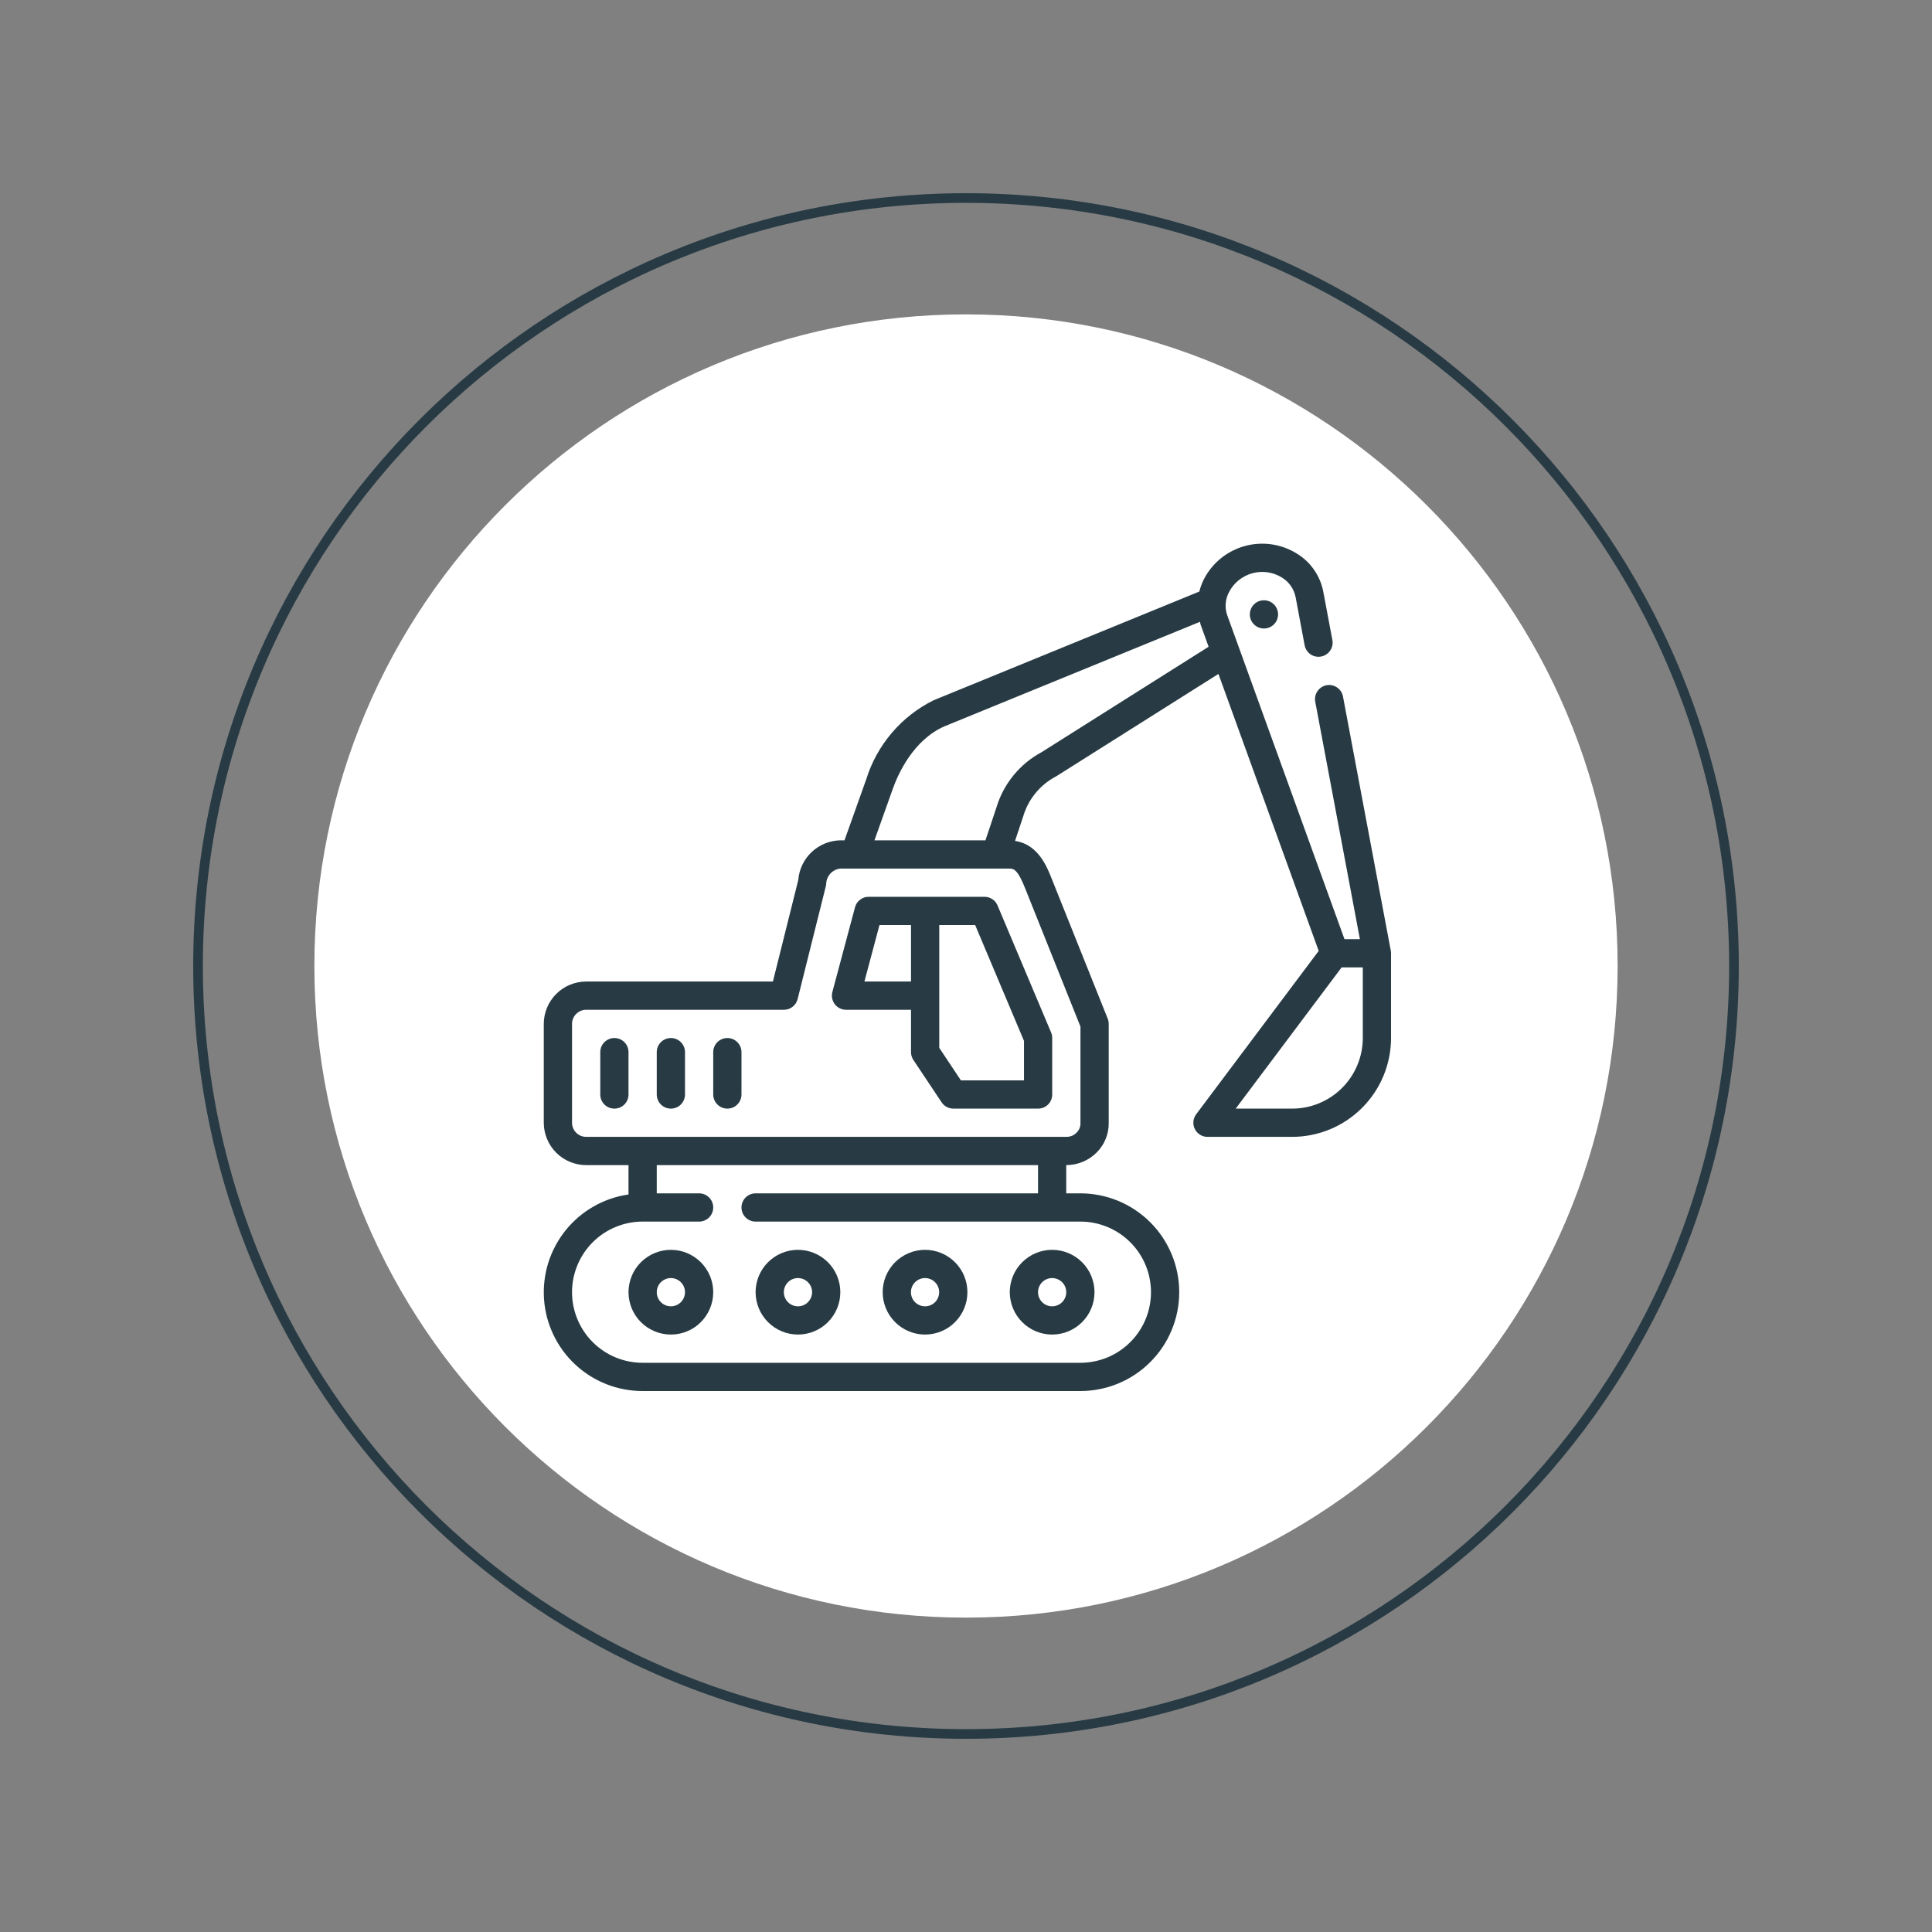 <?xml version="1.0" encoding="UTF-8"?>
<svg xmlns="http://www.w3.org/2000/svg" xmlns:xlink="http://www.w3.org/1999/xlink" width="400" zoomAndPan="magnify" viewBox="0 0 300 300" height="400" preserveAspectRatio="xMidYMid meet" version="1.0">
  <rect x="0" y="0" width="300" height="300" fill="#808080" stroke="none"/>
  <defs>
    <clipPath id="f017c269a7">
      <path d="M 30 30 L 270 30 L 270 270 L 30 270 Z M 30 30 " clip-rule="nonzero"></path>
    </clipPath>
    <clipPath id="916bd96c57">
      <path d="M 150 30 C 83.727 30 30 83.727 30 150 C 30 216.273 83.727 270 150 270 C 216.273 270 270 216.273 270 150 C 270 83.727 216.273 30 150 30 Z M 150 30 " clip-rule="nonzero"></path>
    </clipPath>
    <clipPath id="53839434ed">
      <path d="M 48.816 48.816 L 251.184 48.816 L 251.184 251.184 L 48.816 251.184 Z M 48.816 48.816 " clip-rule="nonzero"></path>
    </clipPath>
    <clipPath id="625e3f1fd8">
      <path d="M 150 48.816 C 94.117 48.816 48.816 94.117 48.816 150 C 48.816 205.883 94.117 251.184 150 251.184 C 205.883 251.184 251.184 205.883 251.184 150 C 251.184 94.117 205.883 48.816 150 48.816 Z M 150 48.816 " clip-rule="nonzero"></path>
    </clipPath>
  </defs>
  <g clip-path="url(#f017c269a7)">
    <g clip-path="url(#916bd96c57)">
      <path stroke-linecap="butt" transform="matrix(0.75, 0, 0, 0.75, 30, 30)" fill="none" stroke-linejoin="miter" d="M 160 0 C 71.635 0 -0 71.635 -0 160 C -0 248.365 71.635 320 160 320 C 248.365 320 320 248.365 320 160 C 320 71.635 248.365 0 160 0 Z M 160 0 " stroke="#283b44" stroke-width="4" stroke-opacity="1" stroke-miterlimit="4"></path>
    </g>
  </g>
  <g clip-path="url(#53839434ed)">
    <g clip-path="url(#625e3f1fd8)">
      <path fill="#ffffff" d="M 48.816 48.816 L 251.184 48.816 L 251.184 251.184 L 48.816 251.184 Z M 48.816 48.816 " fill-opacity="1" fill-rule="nonzero"></path>
    </g>
  </g>
  <path fill="#283b44" d="M 152.879 139.254 L 134.883 139.254 C 134.387 139.254 133.941 139.406 133.547 139.711 C 133.152 140.012 132.891 140.402 132.766 140.883 L 129.25 154.039 C 129.207 154.203 129.184 154.367 129.18 154.535 C 129.176 154.703 129.188 154.871 129.219 155.035 C 129.254 155.199 129.305 155.359 129.375 155.512 C 129.445 155.664 129.531 155.809 129.633 155.941 C 129.734 156.074 129.852 156.191 129.98 156.301 C 130.109 156.406 130.25 156.496 130.402 156.57 C 130.551 156.645 130.711 156.703 130.871 156.738 C 131.035 156.777 131.203 156.797 131.371 156.797 L 141.461 156.797 L 141.461 163.375 C 141.461 163.816 141.586 164.223 141.828 164.59 L 146.215 171.168 C 146.418 171.477 146.68 171.715 147.004 171.887 C 147.328 172.059 147.672 172.145 148.039 172.145 L 161.195 172.145 C 161.484 172.145 161.766 172.09 162.035 171.98 C 162.305 171.867 162.539 171.711 162.746 171.504 C 162.953 171.297 163.109 171.062 163.223 170.793 C 163.332 170.523 163.387 170.246 163.387 169.953 L 163.387 161.184 C 163.387 160.887 163.332 160.605 163.219 160.332 L 154.898 140.598 C 154.73 140.191 154.461 139.867 154.09 139.621 C 153.723 139.379 153.32 139.258 152.879 139.254 Z M 134.227 152.41 L 136.566 143.641 L 141.461 143.641 L 141.461 152.41 Z M 159.004 167.762 L 149.211 167.762 L 145.848 162.711 L 145.848 143.641 L 151.422 143.641 L 159.004 161.625 Z M 159.004 167.762 " fill-opacity="1" fill-rule="nonzero"></path>
  <path fill="#283b44" d="M 95.402 161.184 C 95.109 161.184 94.832 161.238 94.562 161.352 C 94.293 161.461 94.059 161.621 93.852 161.824 C 93.645 162.031 93.488 162.27 93.375 162.535 C 93.266 162.805 93.211 163.086 93.211 163.375 L 93.211 169.953 C 93.211 170.246 93.266 170.523 93.375 170.793 C 93.488 171.062 93.645 171.297 93.852 171.504 C 94.059 171.711 94.293 171.867 94.562 171.98 C 94.832 172.09 95.109 172.145 95.402 172.145 C 95.691 172.145 95.973 172.09 96.242 171.98 C 96.508 171.867 96.746 171.711 96.953 171.504 C 97.156 171.297 97.316 171.062 97.43 170.793 C 97.539 170.523 97.594 170.246 97.594 169.953 L 97.594 163.375 C 97.594 163.086 97.539 162.805 97.43 162.535 C 97.316 162.27 97.156 162.031 96.953 161.824 C 96.746 161.621 96.508 161.461 96.242 161.348 C 95.973 161.238 95.691 161.184 95.402 161.184 Z M 95.402 161.184 " fill-opacity="1" fill-rule="nonzero"></path>
  <path fill="#283b44" d="M 104.172 161.184 C 103.883 161.184 103.602 161.238 103.332 161.352 C 103.066 161.461 102.828 161.621 102.621 161.824 C 102.418 162.031 102.258 162.27 102.148 162.535 C 102.035 162.805 101.98 163.086 101.98 163.375 L 101.98 169.953 C 101.98 170.246 102.035 170.523 102.148 170.793 C 102.258 171.062 102.418 171.297 102.621 171.504 C 102.828 171.711 103.066 171.867 103.332 171.98 C 103.602 172.09 103.883 172.145 104.172 172.145 C 104.465 172.145 104.742 172.09 105.012 171.98 C 105.281 171.867 105.52 171.711 105.723 171.504 C 105.93 171.297 106.086 171.062 106.199 170.793 C 106.309 170.523 106.367 170.246 106.367 169.953 L 106.367 163.375 C 106.367 163.086 106.309 162.805 106.199 162.535 C 106.086 162.27 105.93 162.031 105.723 161.824 C 105.52 161.621 105.281 161.461 105.012 161.348 C 104.742 161.238 104.465 161.184 104.172 161.184 Z M 104.172 161.184 " fill-opacity="1" fill-rule="nonzero"></path>
  <path fill="#283b44" d="M 112.945 161.184 C 112.652 161.184 112.371 161.238 112.105 161.352 C 111.836 161.461 111.598 161.621 111.395 161.824 C 111.188 162.031 111.027 162.27 110.918 162.535 C 110.805 162.805 110.75 163.086 110.75 163.375 L 110.75 169.953 C 110.75 170.246 110.805 170.523 110.918 170.793 C 111.027 171.062 111.188 171.297 111.395 171.504 C 111.598 171.711 111.836 171.867 112.105 171.98 C 112.371 172.09 112.652 172.145 112.945 172.145 C 113.234 172.145 113.516 172.09 113.781 171.98 C 114.051 171.867 114.289 171.711 114.492 171.504 C 114.699 171.297 114.859 171.062 114.969 170.793 C 115.082 170.523 115.137 170.246 115.137 169.953 L 115.137 163.375 C 115.137 163.086 115.082 162.805 114.969 162.535 C 114.859 162.27 114.699 162.031 114.492 161.824 C 114.289 161.621 114.051 161.461 113.781 161.348 C 113.516 161.238 113.234 161.184 112.945 161.184 Z M 112.945 161.184 " fill-opacity="1" fill-rule="nonzero"></path>
  <path fill="#283b44" d="M 163.375 207.23 C 163.809 207.23 164.234 207.188 164.66 207.102 C 165.082 207.02 165.492 206.895 165.895 206.727 C 166.293 206.562 166.672 206.359 167.031 206.121 C 167.391 205.879 167.723 205.609 168.027 205.301 C 168.332 204.996 168.605 204.664 168.844 204.305 C 169.086 203.945 169.289 203.566 169.453 203.168 C 169.617 202.77 169.742 202.359 169.828 201.934 C 169.91 201.512 169.953 201.082 169.953 200.652 C 169.953 200.219 169.91 199.793 169.828 199.367 C 169.742 198.945 169.617 198.531 169.453 198.133 C 169.289 197.734 169.086 197.355 168.844 196.996 C 168.605 196.637 168.332 196.305 168.027 196 C 167.723 195.695 167.391 195.422 167.031 195.184 C 166.672 194.941 166.293 194.738 165.895 194.574 C 165.492 194.41 165.082 194.285 164.66 194.199 C 164.234 194.113 163.809 194.074 163.375 194.074 C 162.945 194.074 162.516 194.113 162.094 194.199 C 161.668 194.285 161.258 194.41 160.859 194.574 C 160.461 194.738 160.078 194.941 159.723 195.184 C 159.363 195.422 159.031 195.695 158.723 196 C 158.418 196.305 158.145 196.637 157.906 196.996 C 157.664 197.355 157.465 197.734 157.297 198.133 C 157.133 198.531 157.008 198.945 156.922 199.367 C 156.84 199.793 156.797 200.219 156.797 200.652 C 156.797 201.082 156.84 201.512 156.926 201.934 C 157.008 202.355 157.133 202.77 157.301 203.168 C 157.465 203.566 157.668 203.945 157.906 204.305 C 158.148 204.664 158.422 204.996 158.727 205.301 C 159.031 205.605 159.363 205.879 159.723 206.117 C 160.082 206.359 160.461 206.562 160.859 206.727 C 161.258 206.891 161.668 207.016 162.094 207.102 C 162.516 207.188 162.945 207.23 163.375 207.23 Z M 163.375 198.457 C 163.668 198.457 163.945 198.516 164.215 198.625 C 164.484 198.738 164.719 198.895 164.926 199.102 C 165.133 199.305 165.289 199.543 165.402 199.812 C 165.512 200.082 165.566 200.359 165.566 200.652 C 165.566 200.941 165.512 201.223 165.402 201.488 C 165.289 201.758 165.133 201.996 164.926 202.203 C 164.719 202.406 164.484 202.566 164.215 202.676 C 163.945 202.789 163.668 202.844 163.375 202.844 C 163.086 202.844 162.805 202.789 162.535 202.676 C 162.27 202.566 162.031 202.406 161.824 202.203 C 161.621 201.996 161.461 201.758 161.348 201.488 C 161.238 201.223 161.184 200.941 161.184 200.652 C 161.184 200.359 161.238 200.082 161.352 199.812 C 161.461 199.543 161.621 199.309 161.824 199.102 C 162.031 198.895 162.27 198.738 162.535 198.625 C 162.805 198.516 163.086 198.457 163.375 198.457 Z M 163.375 198.457 " fill-opacity="1" fill-rule="nonzero"></path>
  <path fill="#283b44" d="M 143.641 207.23 C 144.074 207.23 144.5 207.188 144.926 207.102 C 145.348 207.02 145.758 206.895 146.16 206.727 C 146.559 206.562 146.938 206.359 147.297 206.121 C 147.656 205.879 147.988 205.609 148.293 205.301 C 148.598 204.996 148.871 204.664 149.109 204.305 C 149.352 203.945 149.555 203.566 149.719 203.168 C 149.883 202.77 150.008 202.359 150.094 201.934 C 150.176 201.512 150.219 201.082 150.219 200.652 C 150.219 200.219 150.176 199.793 150.094 199.367 C 150.008 198.945 149.883 198.531 149.719 198.133 C 149.555 197.734 149.352 197.355 149.109 196.996 C 148.871 196.637 148.598 196.305 148.293 196 C 147.988 195.695 147.656 195.422 147.297 195.184 C 146.938 194.941 146.559 194.738 146.16 194.574 C 145.758 194.41 145.348 194.285 144.926 194.199 C 144.5 194.113 144.074 194.074 143.641 194.074 C 143.211 194.074 142.781 194.113 142.359 194.199 C 141.934 194.285 141.523 194.41 141.125 194.574 C 140.727 194.738 140.348 194.941 139.988 195.184 C 139.629 195.422 139.297 195.695 138.988 196 C 138.684 196.305 138.41 196.637 138.172 196.996 C 137.934 197.355 137.73 197.734 137.562 198.133 C 137.398 198.531 137.273 198.945 137.191 199.367 C 137.105 199.793 137.062 200.219 137.062 200.652 C 137.062 201.082 137.105 201.512 137.191 201.934 C 137.273 202.355 137.398 202.77 137.566 203.168 C 137.73 203.566 137.934 203.945 138.176 204.305 C 138.414 204.664 138.688 204.996 138.992 205.301 C 139.297 205.605 139.629 205.879 139.988 206.117 C 140.348 206.359 140.727 206.562 141.125 206.727 C 141.523 206.891 141.934 207.016 142.359 207.102 C 142.781 207.188 143.211 207.23 143.641 207.23 Z M 143.641 198.457 C 143.934 198.457 144.211 198.516 144.48 198.625 C 144.75 198.738 144.984 198.895 145.191 199.102 C 145.398 199.305 145.555 199.543 145.668 199.812 C 145.777 200.082 145.832 200.359 145.832 200.652 C 145.832 200.941 145.777 201.223 145.668 201.488 C 145.555 201.758 145.398 201.996 145.191 202.203 C 144.984 202.406 144.75 202.566 144.48 202.676 C 144.211 202.789 143.934 202.844 143.641 202.844 C 143.352 202.844 143.07 202.789 142.801 202.676 C 142.535 202.566 142.297 202.406 142.09 202.203 C 141.887 201.996 141.727 201.758 141.617 201.488 C 141.504 201.223 141.449 200.941 141.449 200.652 C 141.449 200.359 141.504 200.082 141.617 199.812 C 141.727 199.543 141.887 199.309 142.09 199.102 C 142.297 198.895 142.535 198.738 142.801 198.625 C 143.07 198.516 143.352 198.457 143.641 198.457 Z M 143.641 198.457 " fill-opacity="1" fill-rule="nonzero"></path>
  <path fill="#283b44" d="M 123.906 207.23 C 124.34 207.23 124.766 207.188 125.191 207.102 C 125.613 207.02 126.023 206.895 126.426 206.727 C 126.824 206.562 127.203 206.359 127.562 206.121 C 127.922 205.879 128.254 205.609 128.559 205.301 C 128.863 204.996 129.137 204.664 129.375 204.305 C 129.617 203.945 129.82 203.566 129.984 203.168 C 130.148 202.77 130.273 202.359 130.359 201.934 C 130.441 201.512 130.484 201.082 130.484 200.652 C 130.484 200.219 130.441 199.793 130.359 199.367 C 130.273 198.945 130.148 198.531 129.984 198.133 C 129.82 197.734 129.617 197.355 129.375 196.996 C 129.137 196.637 128.863 196.305 128.559 196 C 128.254 195.695 127.922 195.422 127.562 195.184 C 127.203 194.941 126.824 194.738 126.426 194.574 C 126.023 194.41 125.613 194.285 125.191 194.199 C 124.766 194.113 124.34 194.074 123.906 194.074 C 123.477 194.074 123.047 194.113 122.625 194.199 C 122.199 194.285 121.789 194.41 121.391 194.574 C 120.992 194.738 120.613 194.941 120.254 195.184 C 119.895 195.422 119.562 195.695 119.254 196 C 118.949 196.305 118.676 196.637 118.438 196.996 C 118.199 197.355 117.996 197.734 117.828 198.133 C 117.664 198.531 117.539 198.945 117.457 199.367 C 117.371 199.793 117.328 200.219 117.328 200.652 C 117.328 201.082 117.371 201.512 117.457 201.934 C 117.543 202.355 117.668 202.77 117.832 203.168 C 117.996 203.566 118.199 203.945 118.441 204.305 C 118.68 204.664 118.953 204.996 119.258 205.301 C 119.562 205.605 119.895 205.879 120.254 206.117 C 120.613 206.359 120.992 206.562 121.391 206.727 C 121.789 206.891 122.199 207.016 122.625 207.102 C 123.047 207.188 123.477 207.23 123.906 207.23 Z M 123.906 198.457 C 124.199 198.457 124.477 198.516 124.746 198.625 C 125.016 198.738 125.25 198.895 125.457 199.102 C 125.664 199.305 125.82 199.543 125.934 199.812 C 126.043 200.082 126.102 200.359 126.102 200.652 C 126.102 200.941 126.043 201.223 125.934 201.488 C 125.82 201.758 125.664 201.996 125.457 202.203 C 125.25 202.406 125.016 202.566 124.746 202.676 C 124.477 202.789 124.199 202.844 123.906 202.844 C 123.617 202.844 123.336 202.789 123.066 202.676 C 122.801 202.566 122.562 202.406 122.355 202.203 C 122.152 201.996 121.992 201.758 121.883 201.488 C 121.77 201.223 121.715 200.941 121.715 200.652 C 121.715 200.359 121.77 200.082 121.883 199.812 C 121.992 199.543 122.152 199.309 122.355 199.102 C 122.562 198.895 122.801 198.738 123.066 198.625 C 123.336 198.516 123.617 198.457 123.906 198.457 Z M 123.906 198.457 " fill-opacity="1" fill-rule="nonzero"></path>
  <path fill="#283b44" d="M 104.172 194.074 C 103.742 194.074 103.312 194.113 102.891 194.199 C 102.465 194.285 102.055 194.41 101.656 194.574 C 101.258 194.738 100.879 194.941 100.52 195.184 C 100.16 195.422 99.828 195.695 99.52 196 C 99.215 196.305 98.941 196.637 98.703 196.996 C 98.465 197.355 98.262 197.734 98.094 198.133 C 97.93 198.531 97.805 198.945 97.723 199.367 C 97.637 199.793 97.594 200.219 97.594 200.652 C 97.594 201.082 97.637 201.512 97.723 201.934 C 97.805 202.359 97.93 202.77 98.094 203.168 C 98.262 203.566 98.465 203.945 98.703 204.305 C 98.941 204.664 99.215 204.996 99.52 205.301 C 99.828 205.609 100.16 205.879 100.52 206.121 C 100.879 206.359 101.258 206.562 101.656 206.727 C 102.055 206.895 102.465 207.02 102.891 207.102 C 103.312 207.188 103.742 207.23 104.172 207.23 C 104.605 207.23 105.031 207.188 105.457 207.102 C 105.879 207.02 106.293 206.895 106.691 206.727 C 107.09 206.562 107.469 206.359 107.828 206.121 C 108.188 205.879 108.52 205.609 108.824 205.301 C 109.129 204.996 109.402 204.664 109.641 204.305 C 109.883 203.945 110.086 203.566 110.25 203.168 C 110.414 202.77 110.539 202.359 110.625 201.934 C 110.707 201.512 110.75 201.082 110.75 200.652 C 110.75 200.219 110.707 199.793 110.625 199.367 C 110.539 198.945 110.414 198.535 110.25 198.137 C 110.082 197.734 109.879 197.355 109.641 197 C 109.398 196.641 109.129 196.309 108.82 196 C 108.516 195.695 108.184 195.426 107.824 195.184 C 107.465 194.945 107.086 194.742 106.688 194.574 C 106.289 194.41 105.879 194.285 105.457 194.199 C 105.031 194.117 104.605 194.074 104.172 194.074 Z M 104.172 202.844 C 103.883 202.844 103.602 202.789 103.332 202.676 C 103.066 202.566 102.828 202.406 102.621 202.203 C 102.418 201.996 102.258 201.758 102.148 201.488 C 102.035 201.223 101.98 200.941 101.98 200.652 C 101.98 200.359 102.035 200.082 102.148 199.812 C 102.258 199.543 102.418 199.305 102.621 199.102 C 102.828 198.895 103.066 198.738 103.332 198.625 C 103.602 198.516 103.883 198.457 104.172 198.457 C 104.465 198.457 104.742 198.516 105.012 198.625 C 105.281 198.738 105.52 198.895 105.723 199.102 C 105.93 199.305 106.086 199.543 106.199 199.812 C 106.309 200.082 106.367 200.359 106.367 200.652 C 106.363 200.941 106.309 201.223 106.199 201.488 C 106.086 201.758 105.93 201.996 105.723 202.199 C 105.516 202.406 105.281 202.566 105.012 202.676 C 104.742 202.789 104.465 202.844 104.172 202.844 Z M 104.172 202.844 " fill-opacity="1" fill-rule="nonzero"></path>
  <path fill="#283b44" d="M 198.457 95.402 C 198.457 95.691 198.402 95.973 198.293 96.242 C 198.18 96.508 198.023 96.746 197.816 96.953 C 197.609 97.156 197.375 97.316 197.105 97.43 C 196.836 97.539 196.555 97.594 196.266 97.594 C 195.977 97.594 195.695 97.539 195.426 97.43 C 195.156 97.316 194.922 97.156 194.715 96.953 C 194.508 96.746 194.352 96.508 194.238 96.242 C 194.129 95.973 194.074 95.691 194.074 95.402 C 194.074 95.109 194.129 94.832 194.238 94.562 C 194.352 94.293 194.508 94.059 194.715 93.852 C 194.922 93.645 195.156 93.488 195.426 93.375 C 195.695 93.266 195.977 93.211 196.266 93.211 C 196.555 93.211 196.836 93.266 197.105 93.375 C 197.375 93.488 197.609 93.645 197.816 93.852 C 198.023 94.059 198.18 94.293 198.293 94.562 C 198.402 94.832 198.457 95.109 198.457 95.402 Z M 198.457 95.402 " fill-opacity="1" fill-rule="nonzero"></path>
  <path fill="#283b44" d="M 215.961 147.621 L 208.539 108.152 C 208.484 107.867 208.379 107.602 208.223 107.359 C 208.062 107.117 207.863 106.914 207.621 106.75 C 207.383 106.586 207.121 106.473 206.836 106.414 C 206.551 106.352 206.266 106.352 205.98 106.402 C 205.695 106.457 205.43 106.562 205.188 106.723 C 204.945 106.883 204.738 107.082 204.578 107.32 C 204.414 107.562 204.301 107.824 204.242 108.109 C 204.18 108.391 204.176 108.676 204.23 108.961 L 211.164 145.832 L 208.77 145.832 L 190.566 95.539 C 190.355 94.938 190.277 94.32 190.328 93.688 C 190.383 93.051 190.559 92.457 190.867 91.898 C 191.051 91.547 191.27 91.215 191.523 90.91 C 191.777 90.605 192.059 90.328 192.371 90.078 C 192.68 89.828 193.012 89.617 193.367 89.438 C 193.723 89.254 194.09 89.113 194.473 89.008 C 194.859 88.906 195.246 88.84 195.645 88.816 C 196.043 88.793 196.438 88.809 196.828 88.867 C 197.223 88.926 197.605 89.02 197.98 89.156 C 198.355 89.293 198.711 89.465 199.047 89.676 C 199.602 90.012 200.062 90.441 200.434 90.973 C 200.805 91.5 201.051 92.082 201.18 92.715 L 202.582 100.191 C 202.637 100.477 202.742 100.742 202.898 100.988 C 203.059 101.23 203.258 101.438 203.5 101.602 C 203.738 101.766 204 101.879 204.285 101.938 C 204.57 101.996 204.855 102 205.141 101.945 C 205.43 101.891 205.691 101.785 205.938 101.625 C 206.18 101.469 206.383 101.27 206.547 101.027 C 206.711 100.785 206.824 100.523 206.883 100.238 C 206.941 99.953 206.945 99.668 206.891 99.383 L 205.484 91.906 C 205.25 90.672 204.777 89.535 204.062 88.5 C 203.348 87.465 202.453 86.621 201.383 85.965 C 200.785 85.594 200.16 85.285 199.504 85.047 C 198.848 84.805 198.172 84.633 197.477 84.531 C 196.785 84.43 196.09 84.398 195.391 84.441 C 194.691 84.48 194.004 84.594 193.328 84.777 C 192.652 84.961 192.004 85.211 191.379 85.527 C 190.754 85.844 190.168 86.223 189.621 86.66 C 189.074 87.098 188.578 87.586 188.133 88.129 C 187.688 88.668 187.305 89.246 186.977 89.867 C 186.652 90.504 186.402 91.164 186.23 91.855 L 144.957 108.742 C 143.719 109.355 142.555 110.09 141.465 110.941 C 140.375 111.789 139.383 112.742 138.488 113.793 C 137.59 114.844 136.809 115.977 136.141 117.184 C 135.469 118.395 134.93 119.66 134.52 120.98 L 131.133 130.484 L 130.496 130.484 C 130.086 130.492 129.676 130.539 129.273 130.621 C 128.871 130.703 128.477 130.824 128.094 130.98 C 127.715 131.137 127.348 131.324 127.004 131.547 C 126.656 131.77 126.332 132.023 126.031 132.305 C 125.734 132.59 125.461 132.898 125.219 133.23 C 124.977 133.562 124.766 133.914 124.586 134.289 C 124.41 134.66 124.27 135.047 124.16 135.441 C 124.055 135.84 123.984 136.246 123.953 136.656 L 120.016 152.41 L 91.016 152.41 C 90.586 152.414 90.156 152.453 89.734 152.539 C 89.309 152.625 88.898 152.75 88.5 152.914 C 88.102 153.078 87.723 153.281 87.363 153.523 C 87.004 153.762 86.672 154.035 86.367 154.34 C 86.062 154.645 85.789 154.977 85.551 155.336 C 85.309 155.695 85.105 156.074 84.941 156.473 C 84.777 156.871 84.652 157.285 84.566 157.707 C 84.48 158.129 84.438 158.559 84.438 158.988 L 84.438 174.34 C 84.438 174.77 84.48 175.199 84.566 175.621 C 84.652 176.047 84.777 176.457 84.941 176.855 C 85.105 177.254 85.309 177.633 85.551 177.992 C 85.789 178.352 86.062 178.684 86.367 178.988 C 86.672 179.293 87.004 179.566 87.363 179.805 C 87.723 180.047 88.102 180.25 88.5 180.414 C 88.898 180.578 89.309 180.703 89.734 180.789 C 90.156 180.875 90.586 180.918 91.016 180.918 L 97.594 180.918 L 97.594 185.477 C 96.645 185.613 95.711 185.84 94.805 186.148 C 93.895 186.461 93.023 186.855 92.188 187.332 C 91.352 187.809 90.566 188.355 89.836 188.98 C 89.102 189.602 88.438 190.289 87.832 191.039 C 87.23 191.785 86.703 192.586 86.25 193.434 C 85.797 194.281 85.426 195.164 85.137 196.082 C 84.852 196.996 84.652 197.934 84.543 198.891 C 84.43 199.844 84.41 200.801 84.477 201.758 C 84.547 202.719 84.703 203.664 84.949 204.594 C 85.199 205.52 85.527 206.418 85.945 207.285 C 86.359 208.152 86.852 208.973 87.422 209.75 C 87.988 210.523 88.625 211.238 89.332 211.891 C 90.035 212.547 90.793 213.129 91.605 213.641 C 92.422 214.156 93.273 214.586 94.168 214.938 C 95.062 215.289 95.984 215.555 96.93 215.734 C 97.875 215.91 98.824 216 99.789 216 L 167.762 216 C 168.77 216 169.766 215.902 170.754 215.703 C 171.742 215.508 172.703 215.219 173.633 214.832 C 174.566 214.445 175.449 213.973 176.289 213.414 C 177.125 212.852 177.902 212.219 178.613 211.504 C 179.328 210.793 179.965 210.016 180.523 209.18 C 181.082 208.34 181.555 207.457 181.941 206.523 C 182.328 205.594 182.617 204.633 182.816 203.645 C 183.012 202.656 183.109 201.66 183.109 200.652 C 183.109 199.645 183.012 198.645 182.816 197.656 C 182.617 196.668 182.328 195.707 181.941 194.777 C 181.555 193.848 181.082 192.961 180.523 192.125 C 179.965 191.285 179.328 190.512 178.613 189.797 C 177.902 189.086 177.125 188.449 176.289 187.891 C 175.449 187.328 174.566 186.855 173.633 186.469 C 172.703 186.086 171.742 185.793 170.754 185.598 C 169.766 185.402 168.77 185.301 167.762 185.301 L 165.566 185.301 L 165.566 180.918 L 165.582 180.918 C 166.473 180.914 167.328 180.742 168.148 180.398 C 168.973 180.055 169.695 179.562 170.32 178.93 C 170.922 178.32 171.387 177.617 171.703 176.82 C 172.023 176.023 172.176 175.195 172.16 174.34 L 172.16 158.988 C 172.16 158.707 172.105 158.438 172.004 158.176 L 163.23 136.25 C 162.539 134.508 161.113 131.062 157.613 130.582 L 158.875 126.793 C 159.27 125.449 159.91 124.234 160.801 123.148 C 161.691 122.066 162.758 121.199 164 120.551 L 189.199 104.648 L 204.766 147.656 L 185.742 173.023 C 185.492 173.355 185.348 173.727 185.312 174.141 C 185.273 174.555 185.348 174.949 185.535 175.32 C 185.719 175.691 185.988 175.984 186.344 176.203 C 186.695 176.422 187.078 176.531 187.496 176.531 L 200.652 176.531 C 201.66 176.531 202.656 176.43 203.645 176.234 C 204.633 176.035 205.59 175.746 206.523 175.359 C 207.453 174.973 208.336 174.5 209.176 173.938 C 210.012 173.379 210.785 172.742 211.5 172.031 C 212.211 171.316 212.848 170.543 213.406 169.707 C 213.969 168.867 214.441 167.984 214.828 167.055 C 215.215 166.125 215.504 165.164 215.703 164.176 C 215.898 163.188 216 162.191 216 161.184 L 216 148.027 C 216 147.891 215.988 147.754 215.961 147.621 Z M 161.184 185.301 L 117.328 185.301 C 117.039 185.301 116.758 185.359 116.488 185.469 C 116.223 185.582 115.984 185.738 115.777 185.945 C 115.574 186.148 115.414 186.387 115.305 186.656 C 115.191 186.926 115.137 187.203 115.137 187.496 C 115.137 187.785 115.191 188.066 115.305 188.336 C 115.414 188.602 115.574 188.84 115.777 189.047 C 115.984 189.25 116.223 189.41 116.488 189.52 C 116.758 189.633 117.039 189.688 117.328 189.688 L 167.762 189.688 C 168.48 189.688 169.195 189.758 169.898 189.898 C 170.605 190.039 171.293 190.246 171.957 190.523 C 172.621 190.797 173.254 191.137 173.852 191.535 C 174.449 191.934 175.004 192.391 175.512 192.898 C 176.023 193.406 176.477 193.961 176.875 194.559 C 177.277 195.16 177.613 195.789 177.891 196.457 C 178.164 197.121 178.375 197.805 178.512 198.512 C 178.652 199.219 178.723 199.93 178.723 200.652 C 178.723 201.371 178.652 202.082 178.512 202.789 C 178.375 203.496 178.164 204.18 177.891 204.848 C 177.613 205.512 177.277 206.145 176.875 206.742 C 176.477 207.34 176.023 207.895 175.512 208.402 C 175.004 208.914 174.449 209.367 173.852 209.766 C 173.254 210.168 172.621 210.504 171.957 210.781 C 171.293 211.055 170.605 211.262 169.898 211.402 C 169.195 211.543 168.48 211.613 167.762 211.613 L 99.789 211.613 C 99.066 211.613 98.355 211.543 97.648 211.402 C 96.941 211.262 96.258 211.055 95.594 210.781 C 94.926 210.504 94.297 210.168 93.695 209.766 C 93.098 209.367 92.543 208.914 92.035 208.402 C 91.527 207.895 91.07 207.34 90.672 206.742 C 90.273 206.145 89.934 205.512 89.66 204.848 C 89.383 204.18 89.176 203.496 89.035 202.789 C 88.895 202.082 88.824 201.371 88.824 200.652 C 88.824 199.93 88.895 199.219 89.035 198.512 C 89.176 197.805 89.383 197.121 89.66 196.457 C 89.934 195.789 90.273 195.16 90.672 194.559 C 91.07 193.961 91.527 193.406 92.035 192.898 C 92.543 192.391 93.098 191.934 93.695 191.535 C 94.297 191.137 94.926 190.797 95.594 190.523 C 96.258 190.246 96.941 190.039 97.648 189.898 C 98.355 189.758 99.066 189.688 99.789 189.688 L 108.559 189.688 C 108.848 189.688 109.129 189.633 109.398 189.52 C 109.664 189.41 109.902 189.25 110.109 189.047 C 110.312 188.84 110.473 188.602 110.582 188.336 C 110.695 188.066 110.75 187.785 110.75 187.496 C 110.75 187.203 110.695 186.926 110.582 186.656 C 110.473 186.387 110.312 186.148 110.109 185.945 C 109.902 185.738 109.664 185.582 109.398 185.469 C 109.129 185.359 108.848 185.301 108.559 185.301 L 101.98 185.301 L 101.98 180.918 L 161.184 180.918 Z M 159.16 137.879 L 167.773 159.41 L 167.773 174.387 C 167.785 174.961 167.59 175.453 167.184 175.863 C 166.746 176.312 166.211 176.535 165.582 176.531 L 91.016 176.531 C 90.727 176.531 90.445 176.477 90.18 176.363 C 89.91 176.254 89.672 176.094 89.469 175.887 C 89.262 175.684 89.102 175.445 88.992 175.176 C 88.879 174.91 88.824 174.629 88.824 174.34 L 88.824 158.988 C 88.824 158.699 88.879 158.418 88.992 158.152 C 89.102 157.883 89.262 157.645 89.469 157.441 C 89.672 157.234 89.91 157.078 90.18 156.965 C 90.445 156.855 90.727 156.797 91.016 156.797 L 121.727 156.797 C 121.973 156.797 122.211 156.758 122.441 156.68 C 122.672 156.598 122.883 156.484 123.078 156.332 C 123.27 156.184 123.434 156.004 123.566 155.801 C 123.699 155.594 123.797 155.375 123.855 155.137 L 128.238 137.594 C 128.262 137.504 128.281 137.414 128.289 137.32 C 128.289 137.016 128.344 136.719 128.453 136.434 C 128.562 136.152 128.719 135.895 128.922 135.668 C 129.125 135.441 129.363 135.262 129.637 135.121 C 129.906 134.984 130.195 134.902 130.496 134.871 L 156.809 134.871 C 157.555 134.871 158.148 135.348 159.16 137.879 Z M 161.727 116.805 C 160.035 117.715 158.582 118.918 157.367 120.406 C 156.152 121.898 155.27 123.562 154.719 125.406 L 153.023 130.484 L 135.785 130.484 L 138.648 122.449 C 139.43 120.254 141.785 114.91 146.664 112.781 L 186.328 96.555 C 186.375 96.715 186.387 96.875 186.445 97.031 L 187.672 100.426 Z M 200.652 172.145 L 191.879 172.145 L 208.324 150.219 L 211.613 150.219 L 211.613 161.184 C 211.613 161.902 211.543 162.613 211.402 163.32 C 211.262 164.027 211.051 164.711 210.777 165.375 C 210.5 166.039 210.164 166.672 209.762 167.27 C 209.363 167.867 208.91 168.422 208.398 168.93 C 207.891 169.441 207.336 169.895 206.738 170.293 C 206.141 170.695 205.508 171.031 204.844 171.309 C 204.18 171.582 203.496 171.793 202.789 171.934 C 202.082 172.074 201.371 172.145 200.652 172.145 Z M 200.652 172.145 " fill-opacity="1" fill-rule="nonzero"></path>
</svg>
